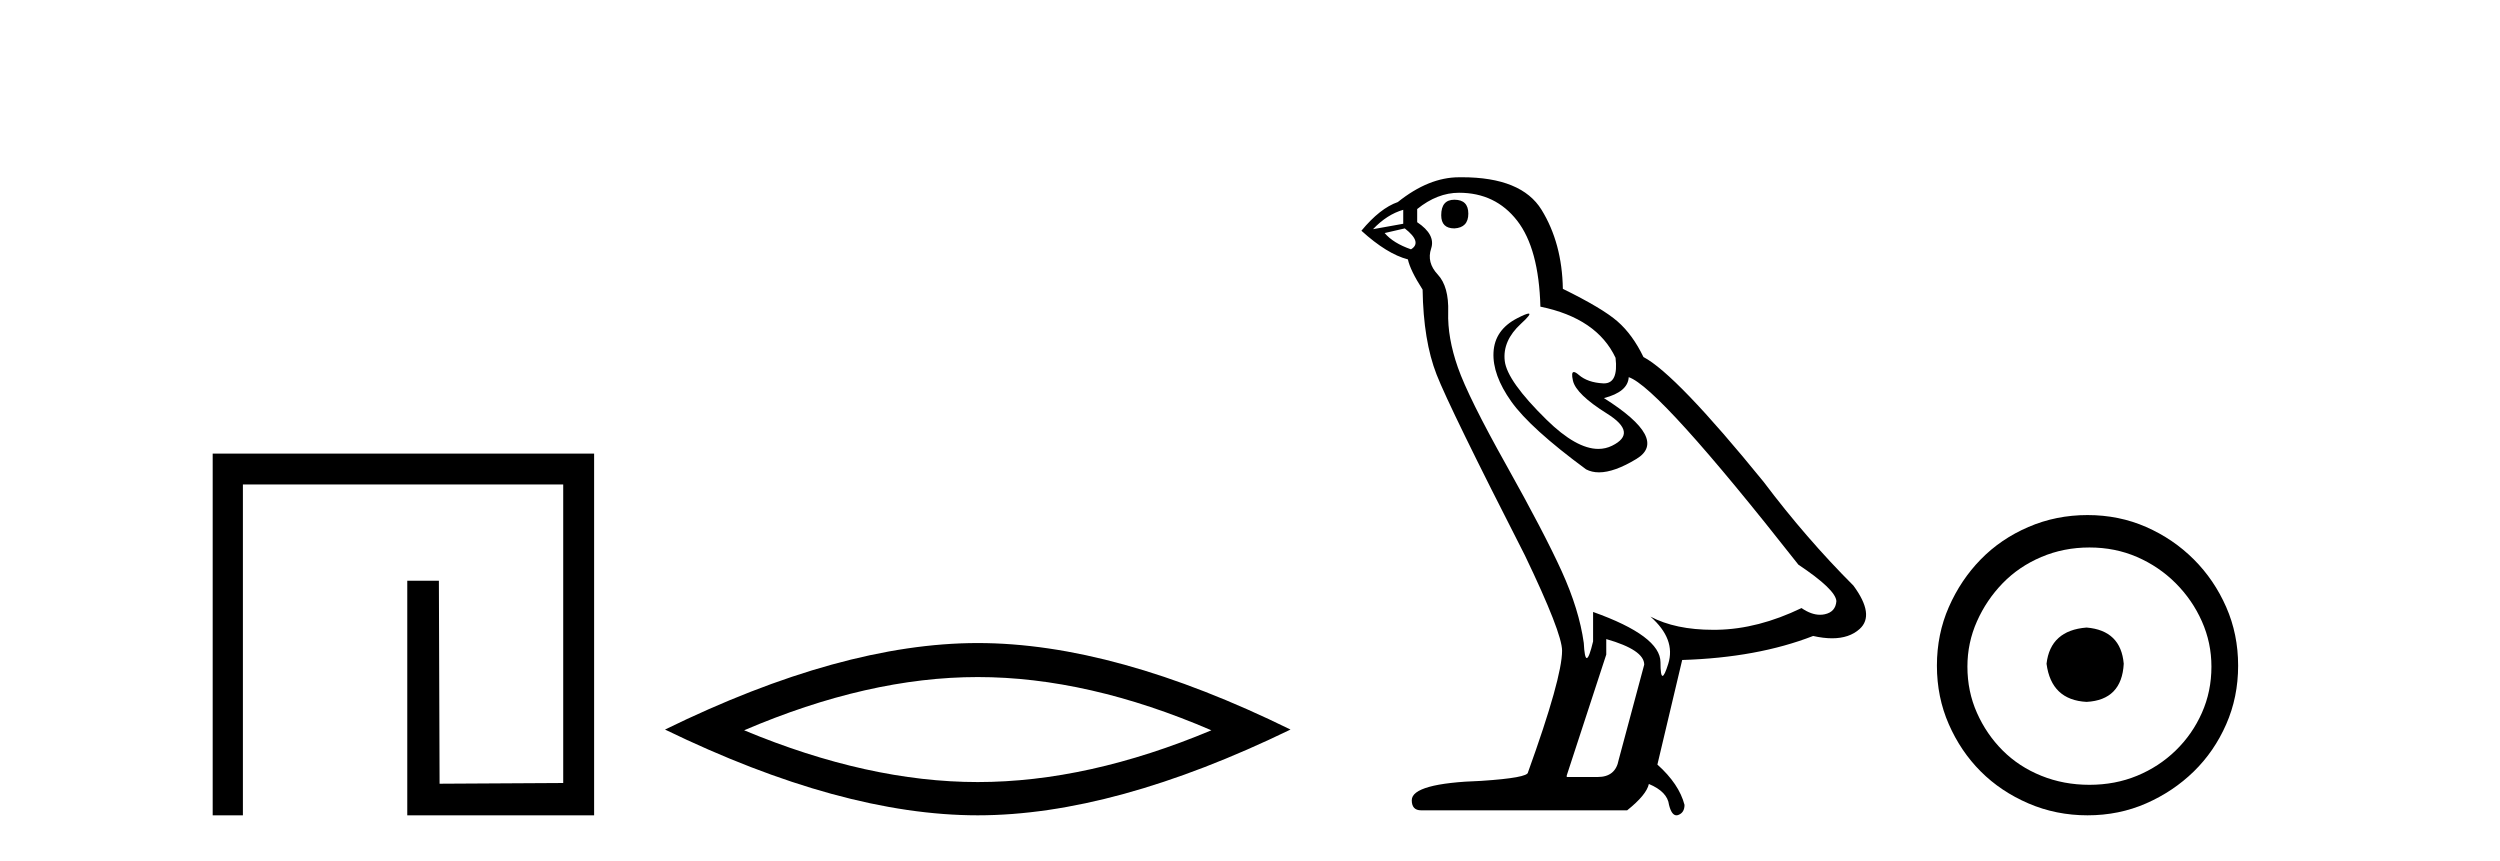 <?xml version='1.0' encoding='UTF-8' standalone='yes'?><svg xmlns='http://www.w3.org/2000/svg' xmlns:xlink='http://www.w3.org/1999/xlink' width='119.0' height='41.0' ><path d='M 10.124 21.59 L 10.124 38.809 L 11.562 38.809 L 11.562 23.061 L 26.809 23.061 L 26.809 37.271 L 20.924 37.305 L 20.891 27.642 L 19.386 27.642 L 19.386 38.809 L 28.28 38.809 L 28.28 21.59 Z' style='fill:#000000;stroke:none' /><path d='M 46.541 32.228 Q 51.785 32.228 57.662 34.762 Q 51.785 37.226 46.541 37.226 Q 41.333 37.226 35.421 34.762 Q 41.333 32.228 46.541 32.228 ZM 46.541 30.609 Q 40.066 30.609 31.655 34.727 Q 40.066 38.809 46.541 38.809 Q 53.017 38.809 61.428 34.727 Q 53.052 30.609 46.541 30.609 Z' style='fill:#000000;stroke:none' /><path d='M 69.229 9.507 Q 68.602 9.507 68.602 10.245 Q 68.602 10.872 69.229 10.872 Q 69.892 10.835 69.892 10.171 Q 69.892 9.507 69.229 9.507 ZM 66.794 9.987 L 66.794 10.651 L 65.356 10.909 Q 66.02 10.208 66.794 9.987 ZM 66.868 10.872 Q 67.716 11.536 67.163 11.868 Q 66.315 11.573 65.909 11.093 L 66.868 10.872 ZM 69.45 9.175 Q 71.183 9.175 72.216 10.503 Q 73.249 11.831 73.323 14.597 Q 76.015 15.15 76.9 17.031 Q 77.043 18.249 76.351 18.249 Q 76.331 18.249 76.31 18.248 Q 75.572 18.211 75.148 17.843 Q 74.994 17.709 74.915 17.709 Q 74.778 17.709 74.872 18.119 Q 75.019 18.765 76.494 19.687 Q 77.97 20.609 76.734 21.217 Q 76.428 21.368 76.081 21.368 Q 75.032 21.368 73.618 19.982 Q 71.737 18.138 71.626 17.179 Q 71.515 16.22 72.4 15.408 Q 72.927 14.926 72.762 14.926 Q 72.65 14.926 72.216 15.15 Q 71.146 15.703 71.091 16.773 Q 71.036 17.843 71.939 19.115 Q 72.843 20.388 75.499 22.342 Q 75.77 22.484 76.113 22.484 Q 76.843 22.484 77.896 21.844 Q 79.445 20.904 76.347 18.949 Q 77.49 18.654 77.527 17.953 Q 78.966 18.433 85.604 26.879 Q 87.375 28.059 87.412 28.612 Q 87.375 29.129 86.858 29.239 Q 86.748 29.263 86.634 29.263 Q 86.216 29.263 85.752 28.944 Q 83.686 29.94 81.75 29.977 Q 81.648 29.979 81.548 29.979 Q 79.748 29.979 78.56 29.35 L 78.56 29.35 Q 79.777 30.42 79.408 31.6 Q 79.229 32.172 79.137 32.172 Q 79.039 32.172 79.039 31.526 Q 79.039 30.272 75.831 29.129 L 75.831 30.53 Q 75.642 31.324 75.53 31.324 Q 75.424 31.324 75.388 30.604 Q 75.167 29.018 74.337 27.192 Q 73.507 25.367 71.7 22.139 Q 69.892 18.912 69.395 17.492 Q 68.897 16.072 68.934 14.855 Q 68.97 13.638 68.436 13.066 Q 67.901 12.495 68.122 11.831 Q 68.343 11.167 67.458 10.577 L 67.458 9.95 Q 68.417 9.175 69.45 9.175 ZM 76.458 30.42 Q 78.265 30.936 78.265 31.637 L 77.048 36.173 Q 76.9 36.985 76.052 36.985 L 74.577 36.985 L 74.577 36.911 L 76.458 31.157 L 76.458 30.42 ZM 69.583 8.437 Q 69.517 8.437 69.45 8.438 Q 68.011 8.438 66.536 9.618 Q 65.688 9.913 64.803 10.983 Q 66.02 12.089 67.016 12.347 Q 67.126 12.864 67.716 13.786 Q 67.753 16.22 68.38 17.824 Q 69.007 19.429 72.585 26.436 Q 74.355 30.124 74.355 30.973 Q 74.355 32.264 72.732 36.763 Q 72.732 37.022 70.519 37.169 Q 67.2 37.28 67.2 38.091 Q 67.2 38.571 67.643 38.571 L 77.453 38.571 Q 78.375 37.833 78.486 37.317 Q 79.371 37.685 79.445 38.312 Q 79.569 38.809 79.798 38.809 Q 79.841 38.809 79.888 38.792 Q 80.183 38.681 80.183 38.312 Q 79.924 37.317 78.892 36.394 L 80.072 31.415 Q 83.65 31.305 86.305 30.272 Q 86.797 30.383 87.207 30.383 Q 88.026 30.383 88.518 29.94 Q 89.256 29.276 88.223 27.875 Q 85.973 25.625 83.945 22.932 Q 79.777 17.806 78.228 16.994 Q 77.712 15.925 76.992 15.298 Q 76.273 14.671 74.392 13.749 Q 74.355 11.573 73.378 9.987 Q 72.423 8.437 69.583 8.437 Z' style='fill:#000000;stroke:none' /><path d='M 99.32 29.871 C 98.171 29.962 97.536 30.537 97.415 31.595 C 97.566 32.745 98.201 33.35 99.32 33.41 C 100.44 33.35 101.029 32.745 101.09 31.595 C 100.999 30.537 100.409 29.962 99.32 29.871 ZM 99.457 26.06 C 100.273 26.06 101.029 26.211 101.725 26.514 C 102.421 26.816 103.033 27.232 103.563 27.761 C 104.092 28.291 104.508 28.896 104.81 29.576 C 105.113 30.257 105.264 30.975 105.264 31.731 C 105.264 32.518 105.113 33.251 104.81 33.932 C 104.508 34.612 104.092 35.21 103.563 35.724 C 103.033 36.238 102.421 36.639 101.725 36.926 C 101.029 37.214 100.273 37.357 99.457 37.357 C 98.64 37.357 97.876 37.214 97.165 36.926 C 96.454 36.639 95.842 36.238 95.328 35.724 C 94.814 35.21 94.405 34.612 94.103 33.932 C 93.8 33.251 93.649 32.518 93.649 31.731 C 93.649 30.975 93.8 30.257 94.103 29.576 C 94.405 28.896 94.814 28.291 95.328 27.761 C 95.842 27.232 96.454 26.816 97.165 26.514 C 97.876 26.211 98.64 26.06 99.457 26.06 ZM 99.366 24.517 C 98.368 24.517 97.43 24.706 96.553 25.084 C 95.676 25.462 94.919 25.977 94.284 26.627 C 93.649 27.277 93.142 28.034 92.764 28.896 C 92.386 29.758 92.197 30.688 92.197 31.686 C 92.197 32.684 92.386 33.614 92.764 34.476 C 93.142 35.338 93.649 36.087 94.284 36.722 C 94.919 37.357 95.676 37.864 96.553 38.242 C 97.43 38.62 98.368 38.809 99.366 38.809 C 100.364 38.809 101.294 38.62 102.156 38.242 C 103.018 37.864 103.774 37.357 104.425 36.722 C 105.075 36.087 105.589 35.338 105.967 34.476 C 106.346 33.614 106.535 32.684 106.535 31.686 C 106.535 30.688 106.346 29.758 105.967 28.896 C 105.589 28.034 105.075 27.277 104.425 26.627 C 103.774 25.977 103.018 25.462 102.156 25.084 C 101.294 24.706 100.364 24.517 99.366 24.517 Z' style='fill:#000000;stroke:none' /></svg>